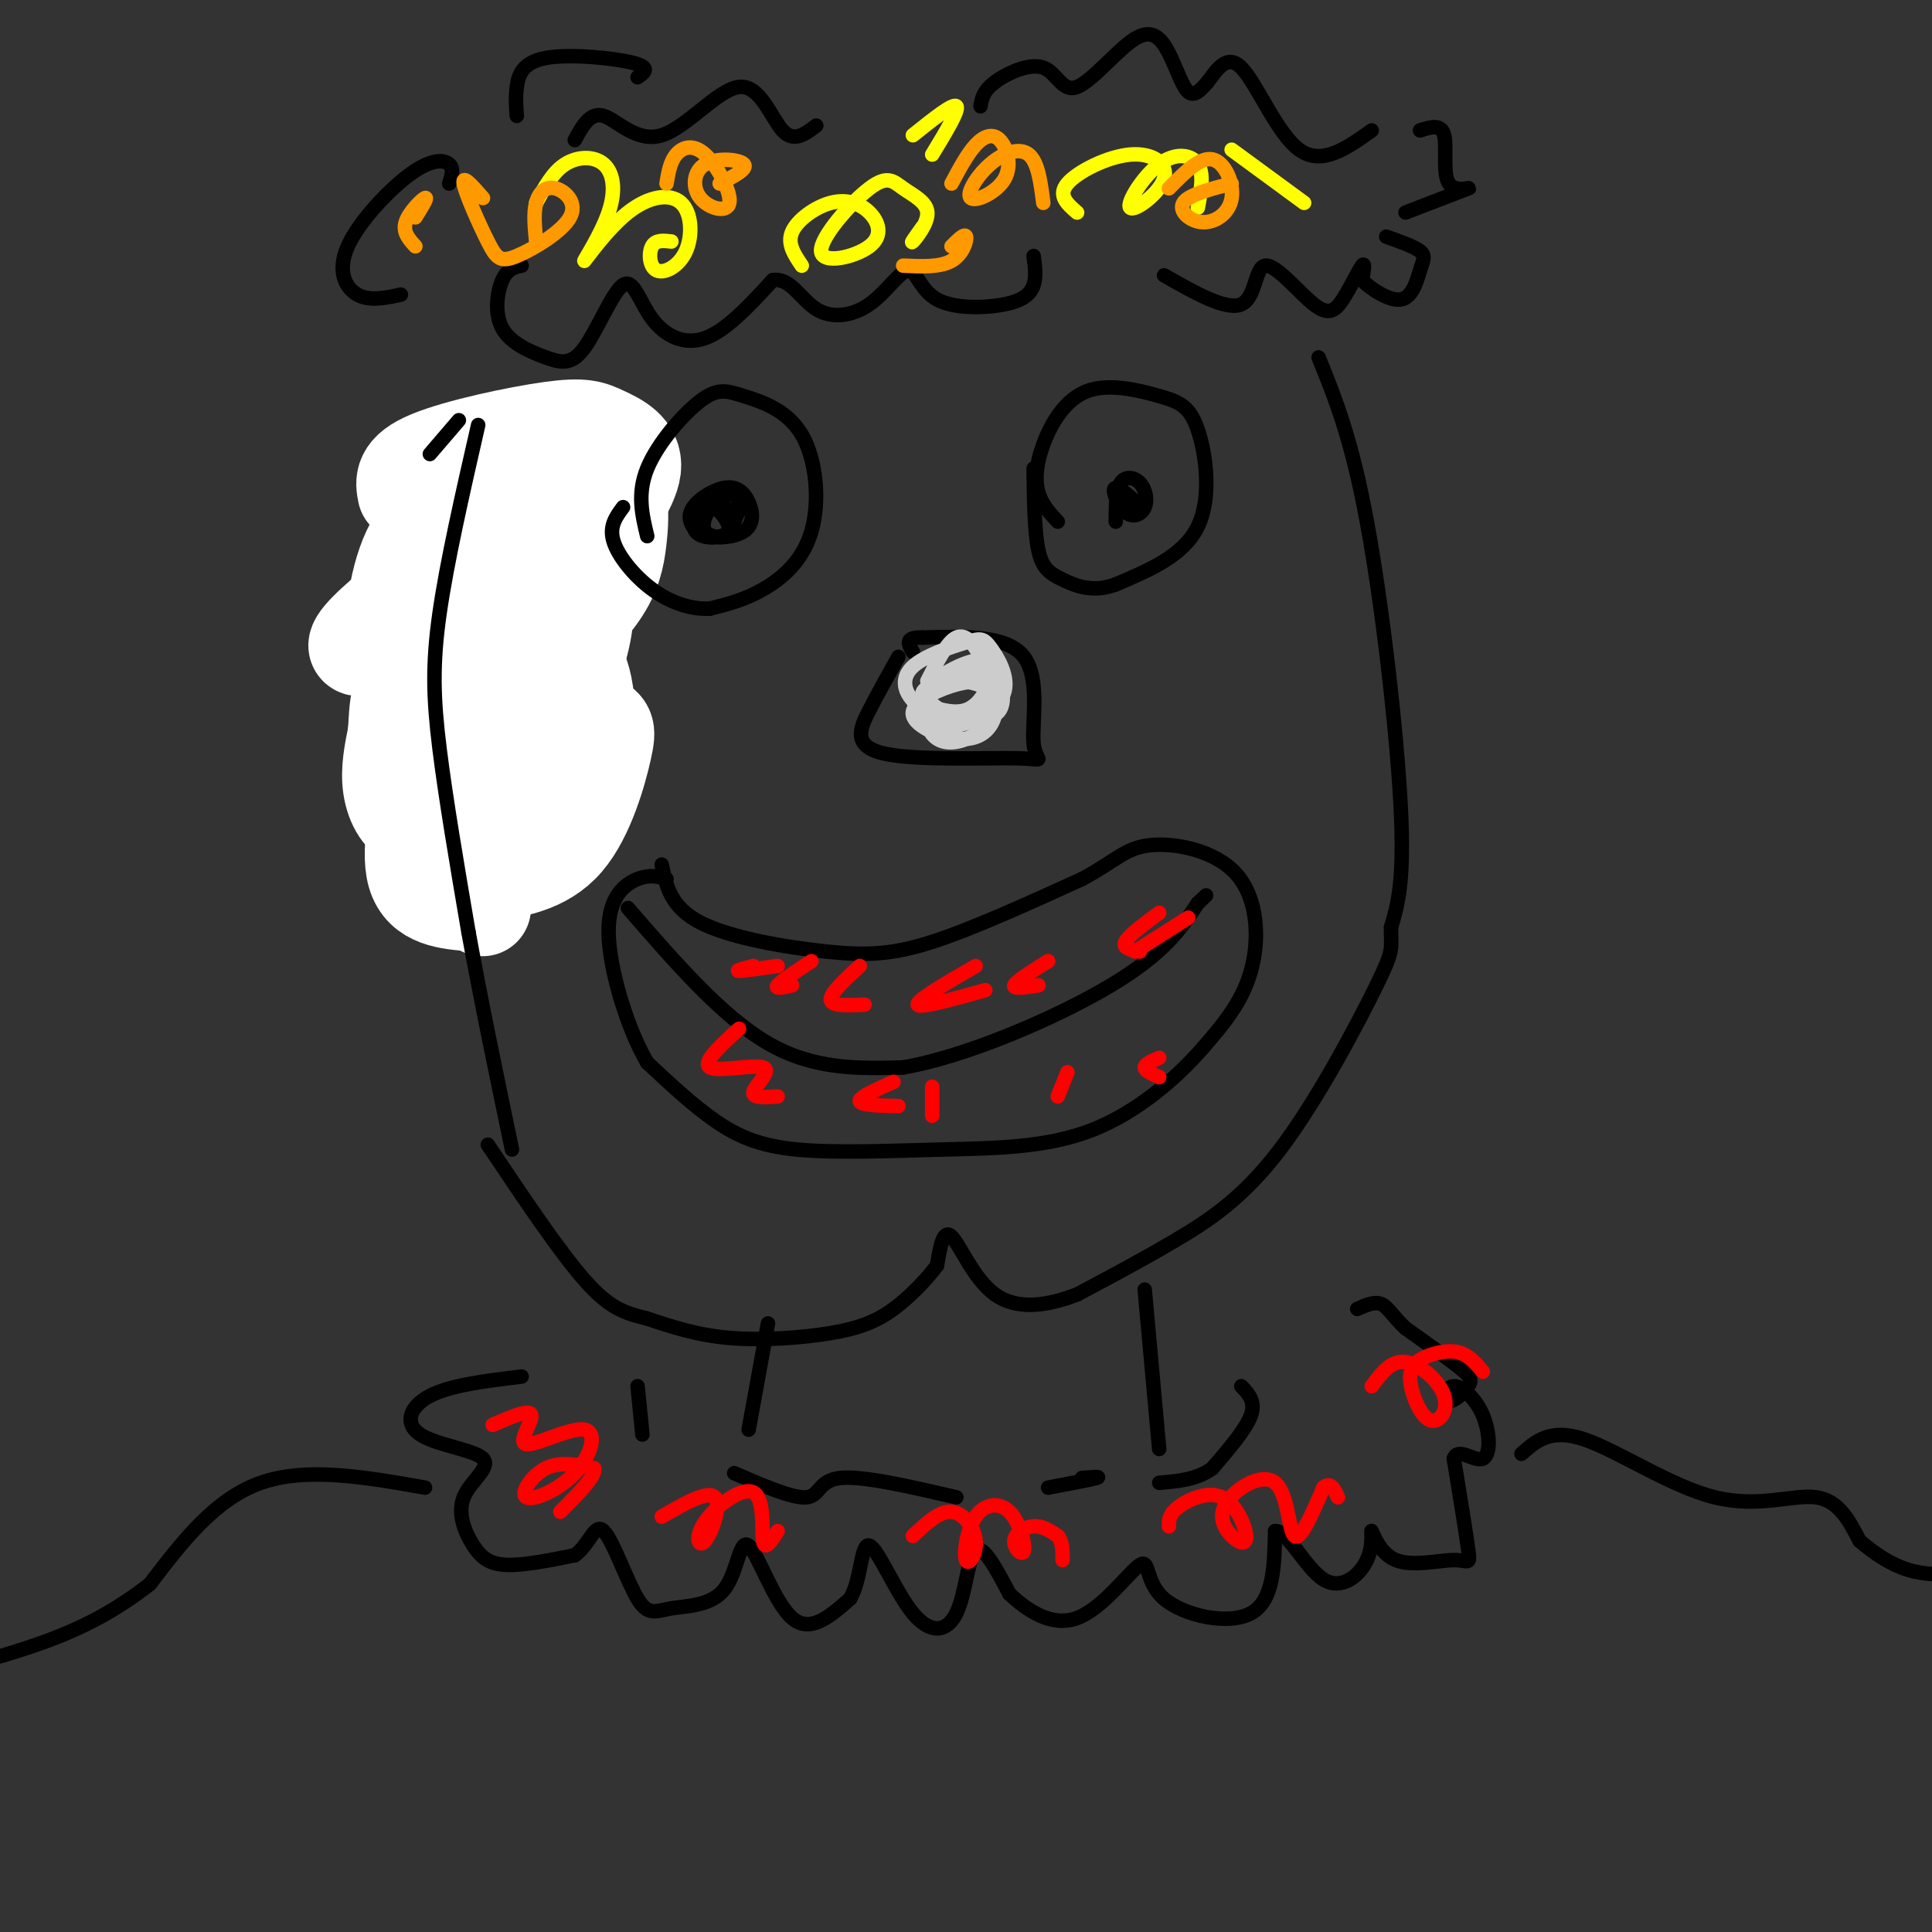 <svg viewBox='0 0 400 400' version='1.1' xmlns='http://www.w3.org/2000/svg' xmlns:xlink='http://www.w3.org/1999/xlink'><rect x="0" y="0" width="400" height="400" fill="#333333" stroke="none"/><g fill='none' stroke='#000000' stroke-width='20' stroke-linecap='round' stroke-linejoin='round'><path d='M109,116c-5.333,7.667 -10.667,15.333 -14,24c-3.333,8.667 -4.667,18.333 -6,28'/><path d='M89,168c-1.167,6.667 -1.083,9.333 -1,12'/></g>
<g fill='none' stroke='#ffffff' stroke-width='20' stroke-linecap='round' stroke-linejoin='round'><path d='M84,102c-0.448,-2.279 -0.896,-4.557 5,-7c5.896,-2.443 18.137,-5.050 25,-6c6.863,-0.950 8.347,-0.242 11,1c2.653,1.242 6.475,3.017 6,7c-0.475,3.983 -5.248,10.174 -7,13c-1.752,2.826 -0.483,2.287 -12,8c-11.517,5.713 -35.821,17.676 -38,16c-2.179,-1.676 17.766,-16.992 31,-25c13.234,-8.008 19.755,-8.707 22,-6c2.245,2.707 0.213,8.820 -1,13c-1.213,4.180 -1.607,6.427 -9,10c-7.393,3.573 -21.786,8.473 -29,11c-7.214,2.527 -7.250,2.680 -7,-2c0.250,-4.680 0.786,-14.194 4,-21c3.214,-6.806 9.107,-10.903 15,-15'/><path d='M100,99c6.658,-4.098 15.801,-6.843 21,-6c5.199,0.843 6.452,5.274 7,9c0.548,3.726 0.391,6.747 0,10c-0.391,3.253 -1.017,6.739 -4,11c-2.983,4.261 -8.322,9.299 -14,13c-5.678,3.701 -11.696,6.065 -15,5c-3.304,-1.065 -3.895,-5.561 -1,-10c2.895,-4.439 9.277,-8.823 14,-10c4.723,-1.177 7.787,0.853 10,2c2.213,1.147 3.574,1.411 3,6c-0.574,4.589 -3.083,13.504 -8,19c-4.917,5.496 -12.243,7.573 -16,8c-3.757,0.427 -3.946,-0.794 -4,-3c-0.054,-2.206 0.027,-5.395 3,-9c2.973,-3.605 8.839,-7.624 13,-10c4.161,-2.376 6.617,-3.107 8,-2c1.383,1.107 1.691,4.054 2,7'/><path d='M119,139c-3.139,4.436 -11.988,12.027 -18,16c-6.012,3.973 -9.188,4.329 -11,4c-1.812,-0.329 -2.260,-1.342 -3,-2c-0.740,-0.658 -1.773,-0.960 2,-5c3.773,-4.040 12.351,-11.820 18,-15c5.649,-3.180 8.368,-1.762 10,-1c1.632,0.762 2.177,0.868 3,3c0.823,2.132 1.922,6.292 1,11c-0.922,4.708 -3.866,9.966 -9,14c-5.134,4.034 -12.457,6.844 -17,7c-4.543,0.156 -6.306,-2.342 -3,-8c3.306,-5.658 11.681,-14.478 18,-17c6.319,-2.522 10.580,1.252 13,3c2.420,1.748 2.998,1.471 2,6c-0.998,4.529 -3.571,13.866 -8,19c-4.429,5.134 -10.715,6.067 -17,7'/><path d='M100,181c-3.678,-2.009 -4.371,-10.533 -3,-16c1.371,-5.467 4.808,-7.877 8,-9c3.192,-1.123 6.141,-0.959 8,1c1.859,1.959 2.628,5.711 2,9c-0.628,3.289 -2.654,6.114 -4,8c-1.346,1.886 -2.011,2.833 -4,4c-1.989,1.167 -5.300,2.553 -9,0c-3.700,-2.553 -7.788,-9.045 -8,-17c-0.212,-7.955 3.451,-17.372 5,-17c1.549,0.372 0.982,10.533 -1,17c-1.982,6.467 -5.380,9.241 -8,9c-2.620,-0.241 -4.463,-3.497 -5,-7c-0.537,-3.503 0.231,-7.251 1,-11'/><path d='M82,152c0.244,-3.711 0.356,-7.489 1,-7c0.644,0.489 1.822,5.244 3,10'/><path d='M89,156c-2.250,9.917 -4.500,19.833 -3,25c1.500,5.167 6.750,5.583 12,6'/><path d='M98,187c2.333,1.167 2.167,1.083 2,1'/></g>
<g fill='none' stroke='#000000' stroke-width='3' stroke-linecap='round' stroke-linejoin='round'><path d='M186,136c-2.046,3.648 -4.091,7.296 -6,11c-1.909,3.704 -3.680,7.465 3,9c6.680,1.535 21.811,0.844 28,1c6.189,0.156 3.435,1.157 3,-3c-0.435,-4.157 1.447,-13.474 -2,-18c-3.447,-4.526 -12.224,-4.263 -21,-4'/><path d='M191,132c-3.833,-0.167 -2.917,1.417 -2,3'/><path d='M137,179c0.911,4.411 1.821,8.821 8,12c6.179,3.179 17.625,5.125 26,6c8.375,0.875 13.679,0.679 22,-2c8.321,-2.679 19.661,-7.839 31,-13'/><path d='M224,182c6.955,-3.692 8.844,-6.423 14,-7c5.156,-0.577 13.581,0.998 18,6c4.419,5.002 4.834,13.429 3,20c-1.834,6.571 -5.917,11.285 -10,16'/><path d='M249,217c-5.302,6.098 -13.556,13.344 -23,17c-9.444,3.656 -20.078,3.722 -31,4c-10.922,0.278 -22.133,0.767 -30,0c-7.867,-0.767 -12.391,-2.791 -17,-6c-4.609,-3.209 -9.305,-7.605 -14,-12'/><path d='M134,220c-4.262,-7.310 -7.917,-19.583 -8,-27c-0.083,-7.417 3.405,-9.976 6,-11c2.595,-1.024 4.298,-0.512 6,0'/><path d='M130,188c9.750,11.250 19.500,22.500 29,28c9.500,5.500 18.750,5.250 28,5'/><path d='M187,221c13.111,-2.244 31.889,-10.356 43,-17c11.111,-6.644 14.556,-11.822 18,-17'/><path d='M248,187c3.000,-2.833 1.500,-1.417 0,0'/><path d='M134,111c-1.061,-4.390 -2.123,-8.780 0,-14c2.123,-5.220 7.430,-11.271 11,-14c3.570,-2.729 5.404,-2.137 9,-1c3.596,1.137 8.954,2.820 12,8c3.046,5.180 3.782,13.856 2,20c-1.782,6.144 -6.080,9.755 -10,12c-3.920,2.245 -7.460,3.122 -11,4'/><path d='M147,126c-3.917,0.226 -8.208,-1.208 -12,-4c-3.792,-2.792 -7.083,-6.940 -8,-10c-0.917,-3.060 0.542,-5.030 2,-7'/><path d='M144,110c-0.445,-1.296 -0.890,-2.591 0,-4c0.890,-1.409 3.115,-2.930 5,-2c1.885,0.930 3.431,4.313 2,6c-1.431,1.687 -5.837,1.679 -7,0c-1.163,-1.679 0.918,-5.029 3,-5c2.082,0.029 4.166,3.437 4,5c-0.166,1.563 -2.583,1.282 -5,1'/><path d='M146,111c-1.802,-0.650 -3.807,-2.773 -3,-5c0.807,-2.227 4.427,-4.556 7,-5c2.573,-0.444 4.100,0.998 5,3c0.900,2.002 1.175,4.564 -1,6c-2.175,1.436 -6.799,1.746 -8,0c-1.201,-1.746 1.023,-5.547 3,-7c1.977,-1.453 3.708,-0.558 4,1c0.292,1.558 -0.854,3.779 -2,6'/><path d='M219,108c-1.637,-1.740 -3.274,-3.480 -4,-6c-0.726,-2.520 -0.539,-5.819 1,-10c1.539,-4.181 4.432,-9.245 9,-11c4.568,-1.755 10.812,-0.202 15,1c4.188,1.202 6.320,2.055 8,7c1.680,4.945 2.909,13.984 0,20c-2.909,6.016 -9.954,9.008 -17,12'/><path d='M231,121c-4.833,1.786 -8.417,0.250 -11,-1c-2.583,-1.250 -4.167,-2.214 -5,-6c-0.833,-3.786 -0.917,-10.393 -1,-17'/><path d='M231,108c0.025,-3.251 0.049,-6.502 1,-8c0.951,-1.498 2.827,-1.242 4,0c1.173,1.242 1.643,3.471 1,5c-0.643,1.529 -2.399,2.358 -4,1c-1.601,-1.358 -3.046,-4.904 -2,-5c1.046,-0.096 4.585,3.258 5,4c0.415,0.742 -2.292,-1.129 -5,-3'/><path d='M231,102c-0.500,-0.333 0.750,0.333 2,1'/><path d='M108,55c-1.467,0.302 -2.935,0.605 -4,3c-1.065,2.395 -1.729,6.883 0,10c1.729,3.117 5.849,4.862 9,6c3.151,1.138 5.333,1.670 8,-2c2.667,-3.670 5.818,-11.540 8,-13c2.182,-1.460 3.395,3.492 6,7c2.605,3.508 6.601,5.574 11,4c4.399,-1.574 9.199,-6.787 14,-12'/><path d='M160,58c3.655,-0.575 5.793,3.989 9,6c3.207,2.011 7.483,1.471 11,-1c3.517,-2.471 6.274,-6.872 8,-7c1.726,-0.128 2.421,4.017 6,6c3.579,1.983 10.040,1.803 14,1c3.960,-0.803 5.417,-2.229 6,-4c0.583,-1.771 0.291,-3.885 0,-6'/><path d='M241,57c6.459,3.676 12.919,7.353 16,6c3.081,-1.353 2.784,-7.735 5,-8c2.216,-0.265 6.944,5.589 10,8c3.056,2.411 4.438,1.380 6,-1c1.562,-2.380 3.303,-6.109 4,-7c0.697,-0.891 0.348,1.054 0,3'/><path d='M282,58c1.592,1.679 5.571,4.378 8,4c2.429,-0.378 3.308,-3.833 4,-6c0.692,-2.167 1.198,-3.048 0,-4c-1.198,-0.952 -4.099,-1.976 -7,-3'/><path d='M83,61c-3.247,0.700 -6.494,1.400 -9,0c-2.506,-1.400 -4.270,-4.901 -2,-10c2.270,-5.099 8.573,-11.796 13,-15c4.427,-3.204 6.979,-2.915 8,-2c1.021,0.915 0.510,2.458 0,4'/><path d='M119,29c1.601,-2.943 3.203,-5.885 6,-5c2.797,0.885 6.791,5.598 12,4c5.209,-1.598 11.633,-9.507 16,-10c4.367,-0.493 6.676,6.431 9,9c2.324,2.569 4.662,0.785 7,-1'/><path d='M203,22c0.264,-1.569 0.527,-3.138 3,-5c2.473,-1.862 7.154,-4.016 10,-3c2.846,1.016 3.857,5.203 7,4c3.143,-1.203 8.420,-7.797 12,-10c3.580,-2.203 5.464,-0.016 7,3c1.536,3.016 2.725,6.862 4,8c1.275,1.138 2.638,-0.431 4,-2'/><path d='M250,17c1.667,-2.048 3.833,-6.167 7,-3c3.167,3.167 7.333,13.619 12,17c4.667,3.381 9.833,-0.310 15,-4'/><path d='M294,27c2.196,-0.708 4.393,-1.417 5,1c0.607,2.417 -0.375,7.958 1,10c1.375,2.042 5.107,0.583 4,1c-1.107,0.417 -7.054,2.708 -13,5'/><path d='M107,24c-0.149,-1.845 -0.298,-3.690 0,-6c0.298,-2.310 1.042,-5.083 6,-6c4.958,-0.917 14.131,0.024 18,1c3.869,0.976 2.435,1.988 1,3'/><path d='M95,87c0.000,0.000 -6.000,7.000 -6,7'/><path d='M99,88c-3.244,14.200 -6.489,28.400 -8,39c-1.511,10.600 -1.289,17.600 0,28c1.289,10.400 3.644,24.200 6,38'/><path d='M97,193c2.500,13.833 5.750,29.417 9,45'/><path d='M273,74c3.400,8.356 6.800,16.711 10,34c3.200,17.289 6.200,43.511 7,59c0.800,15.489 -0.600,20.244 -2,25'/><path d='M288,192c-0.064,4.793 0.777,4.274 -3,12c-3.777,7.726 -12.171,23.695 -20,34c-7.829,10.305 -15.094,14.944 -22,19c-6.906,4.056 -13.453,7.528 -20,11'/><path d='M223,268c-6.440,2.488 -12.542,3.208 -17,0c-4.458,-3.208 -7.274,-10.345 -9,-12c-1.726,-1.655 -2.363,2.173 -3,6'/><path d='M194,262c-1.995,2.692 -5.483,6.423 -9,9c-3.517,2.577 -7.062,4.002 -13,5c-5.938,0.998 -14.268,1.571 -21,1c-6.732,-0.571 -11.866,-2.285 -17,-4'/><path d='M134,273c-4.644,-1.156 -7.756,-2.044 -13,-8c-5.244,-5.956 -12.622,-16.978 -20,-28'/><path d='M159,274c0.000,0.000 -4.000,22.000 -4,22'/><path d='M237,267c0.000,0.000 3.000,33.000 3,33'/><path d='M108,285c-7.375,0.891 -14.750,1.781 -19,4c-4.250,2.219 -5.376,5.766 -2,8c3.376,2.234 11.253,3.154 13,5c1.747,1.846 -2.635,4.619 -4,8c-1.365,3.381 0.286,7.372 2,10c1.714,2.628 3.490,3.894 7,4c3.510,0.106 8.755,-0.947 14,-2'/><path d='M119,322c3.170,-2.257 4.094,-6.899 6,-5c1.906,1.899 4.794,10.340 7,14c2.206,3.660 3.729,2.539 7,2c3.271,-0.539 8.289,-0.495 11,-4c2.711,-3.505 3.114,-10.559 5,-9c1.886,1.559 5.253,11.731 9,15c3.747,3.269 7.873,-0.366 12,-4'/><path d='M176,331c2.351,-3.897 2.229,-11.638 4,-11c1.771,0.638 5.433,9.656 9,14c3.567,4.344 7.037,4.016 9,0c1.963,-4.016 2.418,-11.719 4,-13c1.582,-1.281 4.291,3.859 7,9'/><path d='M209,330c3.474,3.279 8.657,6.975 14,5c5.343,-1.975 10.844,-9.622 13,-11c2.156,-1.378 0.965,3.514 5,7c4.035,3.486 13.296,5.568 18,3c4.704,-2.568 4.852,-9.784 5,-17'/><path d='M264,317c2.500,-0.246 6.249,7.637 10,10c3.751,2.363 7.505,-0.796 9,-4c1.495,-3.204 0.732,-6.452 1,-6c0.268,0.452 1.567,4.606 5,6c3.433,1.394 9.001,0.029 12,0c2.999,-0.029 3.428,1.277 3,-2c-0.428,-3.277 -1.714,-11.139 -3,-19'/><path d='M301,302c0.806,-2.507 4.322,0.727 6,0c1.678,-0.727 1.518,-5.415 0,-9c-1.518,-3.585 -4.396,-6.065 -6,-6c-1.604,0.065 -1.935,2.677 -1,3c0.935,0.323 3.136,-1.644 4,-3c0.864,-1.356 0.390,-2.102 -2,-4c-2.390,-1.898 -6.695,-4.949 -11,-8'/><path d='M291,275c-2.600,-2.400 -3.600,-4.400 -5,-5c-1.400,-0.600 -3.200,0.200 -5,1'/><path d='M132,287c0.000,0.000 1.000,10.000 1,10'/><path d='M257,287c1.500,1.583 3.000,3.167 2,6c-1.000,2.833 -4.500,6.917 -8,11'/><path d='M251,304c-3.167,2.333 -7.083,2.667 -11,3'/><path d='M152,305c6.089,2.644 12.178,5.289 15,5c2.822,-0.289 2.378,-3.511 7,-4c4.622,-0.489 14.311,1.756 24,4'/><path d='M217,308c4.417,-0.833 8.833,-1.667 10,-2c1.167,-0.333 -0.917,-0.167 -3,0'/><path d='M88,308c-12.250,-2.167 -24.500,-4.333 -34,-1c-9.500,3.333 -16.250,12.167 -23,21'/><path d='M31,328c-7.222,5.578 -13.778,9.022 -22,12c-8.222,2.978 -18.111,5.489 -28,8'/><path d='M315,301c3.012,-2.679 6.024,-5.357 13,-3c6.976,2.357 17.917,9.750 27,12c9.083,2.250 16.310,-0.643 21,0c4.690,0.643 6.845,4.821 9,9'/><path d='M385,319c3.133,2.689 6.467,4.911 10,6c3.533,1.089 7.267,1.044 11,1'/></g>
<g fill='none' stroke='#ff0000' stroke-width='3' stroke-linecap='round' stroke-linejoin='round'><path d='M102,295c3.852,-1.675 7.704,-3.349 8,-2c0.296,1.349 -2.964,5.723 -1,6c1.964,0.277 9.150,-3.542 12,-3c2.850,0.542 1.362,5.444 -2,9c-3.362,3.556 -8.597,5.765 -10,5c-1.403,-0.765 1.028,-4.504 4,-6c2.972,-1.496 6.486,-0.748 10,0'/><path d='M123,304c0.500,1.500 -3.250,5.250 -7,9'/><path d='M137,314c4.797,-2.760 9.595,-5.521 11,-4c1.405,1.521 -0.582,7.322 -2,9c-1.418,1.678 -2.267,-0.767 0,-4c2.267,-3.233 7.649,-7.255 10,-6c2.351,1.255 1.672,7.787 2,10c0.328,2.213 1.664,0.106 3,-2'/><path d='M189,318c2.751,-2.605 5.502,-5.210 8,-5c2.498,0.210 4.743,3.236 5,6c0.257,2.764 -1.472,5.265 -2,4c-0.528,-1.265 0.147,-6.295 2,-9c1.853,-2.705 4.886,-3.084 7,-1c2.114,2.084 3.309,6.631 3,8c-0.309,1.369 -2.122,-0.439 -2,-2c0.122,-1.561 2.178,-2.875 4,-3c1.822,-0.125 3.411,0.937 5,2'/><path d='M219,318c1.000,1.167 1.000,3.083 1,5'/><path d='M242,316c-0.005,-1.232 -0.011,-2.465 2,-4c2.011,-1.535 6.038,-3.374 9,-2c2.962,1.374 4.860,5.961 5,8c0.140,2.039 -1.476,1.530 -3,0c-1.524,-1.530 -2.955,-4.080 -1,-7c1.955,-2.920 7.296,-6.209 10,-4c2.704,2.209 2.773,9.917 4,11c1.227,1.083 3.614,-4.458 6,-10'/><path d='M274,308c1.500,-1.333 2.250,0.333 3,2'/><path d='M284,287c1.997,-2.699 3.994,-5.398 7,-5c3.006,0.398 7.020,3.894 8,7c0.980,3.106 -1.074,5.824 -3,5c-1.926,-0.824 -3.722,-5.190 -4,-8c-0.278,-2.810 0.964,-4.064 3,-5c2.036,-0.936 4.868,-1.553 7,-1c2.132,0.553 3.566,2.277 5,4'/></g>
<g fill='none' stroke='#ffff00' stroke-width='3' stroke-linecap='round' stroke-linejoin='round'><path d='M111,42c1.714,-3.178 3.429,-6.357 6,-8c2.571,-1.643 5.999,-1.752 8,0c2.001,1.752 2.577,5.363 1,10c-1.577,4.637 -5.305,10.298 -5,10c0.305,-0.298 4.643,-6.557 9,-10c4.357,-3.443 8.734,-4.072 11,-2c2.266,2.072 2.422,6.844 1,10c-1.422,3.156 -4.421,4.696 -6,4c-1.579,-0.696 -1.737,-3.627 -1,-5c0.737,-1.373 2.368,-1.186 4,-1'/><path d='M166,55c-1.535,-2.266 -3.071,-4.531 -2,-7c1.071,-2.469 4.747,-5.140 8,-6c3.253,-0.860 6.082,0.093 8,2c1.918,1.907 2.925,4.768 0,7c-2.925,2.232 -9.781,3.834 -10,1c-0.219,-2.834 6.198,-10.105 10,-13c3.802,-2.895 4.988,-1.415 7,0c2.012,1.415 4.849,2.766 5,5c0.151,2.234 -2.386,5.353 -3,6c-0.614,0.647 0.693,-1.176 2,-3'/><path d='M223,44c-2.040,-1.772 -4.079,-3.544 -2,-6c2.079,-2.456 8.278,-5.596 13,-6c4.722,-0.404 7.967,1.928 7,5c-0.967,3.072 -6.146,6.885 -7,6c-0.854,-0.885 2.616,-6.469 6,-9c3.384,-2.531 6.681,-2.009 8,0c1.319,2.009 0.659,5.504 0,9'/><path d='M270,42c0.000,0.000 -15.000,-11.000 -15,-11'/><path d='M193,32c2.833,-4.667 5.667,-9.333 5,-10c-0.667,-0.667 -4.833,2.667 -9,6'/></g>
<g fill='none' stroke='#ff9900' stroke-width='3' stroke-linecap='round' stroke-linejoin='round'><path d='M138,38c0.363,-2.239 0.727,-4.478 2,-6c1.273,-1.522 3.457,-2.326 6,0c2.543,2.326 5.447,7.784 5,10c-0.447,2.216 -4.243,1.192 -6,-1c-1.757,-2.192 -1.473,-5.552 1,-7c2.473,-1.448 7.135,-0.985 8,0c0.865,0.985 -2.068,2.493 -5,4'/><path d='M197,38c1.639,-3.071 3.277,-6.141 5,-8c1.723,-1.859 3.529,-2.505 5,-1c1.471,1.505 2.607,5.163 1,8c-1.607,2.837 -5.956,4.853 -7,4c-1.044,-0.853 1.219,-4.576 4,-7c2.781,-2.424 6.080,-3.550 8,-2c1.920,1.550 2.460,5.775 3,10'/><path d='M242,39c3.217,-3.265 6.434,-6.530 9,-6c2.566,0.530 4.482,4.853 4,8c-0.482,3.147 -3.360,5.116 -6,5c-2.640,-0.116 -5.040,-2.319 -4,-4c1.040,-1.681 5.520,-2.841 10,-4'/><path d='M197,51c1.378,-1.378 2.756,-2.756 3,-2c0.244,0.756 -0.644,3.644 -3,5c-2.356,1.356 -6.178,1.178 -10,1'/><path d='M111,50c-0.282,-2.924 -0.565,-5.847 0,-8c0.565,-2.153 1.976,-3.534 4,-3c2.024,0.534 4.661,2.983 3,6c-1.661,3.017 -7.621,6.603 -11,8c-3.379,1.397 -4.179,0.607 -6,-3c-1.821,-3.607 -4.663,-10.031 -5,-12c-0.337,-1.969 1.832,0.515 4,3'/><path d='M86,51c-1.333,-1.467 -2.667,-2.933 -2,-5c0.667,-2.067 3.333,-4.733 4,-5c0.667,-0.267 -0.667,1.867 -2,4'/></g>
<g fill='none' stroke='#cccccc' stroke-width='3' stroke-linecap='round' stroke-linejoin='round'><path d='M192,141c2.041,-4.050 4.082,-8.100 6,-9c1.918,-0.900 3.713,1.349 5,4c1.287,2.651 2.067,5.705 1,8c-1.067,2.295 -3.982,3.831 -7,4c-3.018,0.169 -6.140,-1.028 -8,-3c-1.860,-1.972 -2.458,-4.720 0,-7c2.458,-2.280 7.974,-4.092 11,-5c3.026,-0.908 3.564,-0.914 5,1c1.436,1.914 3.771,5.746 3,9c-0.771,3.254 -4.649,5.930 -8,6c-3.351,0.070 -6.176,-2.465 -9,-5'/><path d='M191,144c-0.484,-1.514 2.806,-2.798 6,-3c3.194,-0.202 6.290,0.677 8,2c1.710,1.323 2.033,3.090 1,5c-1.033,1.910 -3.422,3.961 -6,5c-2.578,1.039 -5.347,1.064 -7,-1c-1.653,-2.064 -2.192,-6.216 0,-9c2.192,-2.784 7.115,-4.200 10,-3c2.885,1.200 3.732,5.015 3,8c-0.732,2.985 -3.041,5.140 -7,5c-3.959,-0.140 -9.566,-2.576 -10,-5c-0.434,-2.424 4.305,-4.835 8,-6c3.695,-1.165 6.348,-1.082 9,-1'/><path d='M206,141c1.857,1.117 1.998,4.409 1,6c-0.998,1.591 -3.137,1.481 -5,2c-1.863,0.519 -3.452,1.665 -6,1c-2.548,-0.665 -6.056,-3.142 -5,-6c1.056,-2.858 6.675,-6.096 10,-7c3.325,-0.904 4.357,0.526 4,3c-0.357,2.474 -2.102,5.993 -5,7c-2.898,1.007 -6.949,-0.496 -11,-2'/></g>
<g fill='none' stroke='#ff0000' stroke-width='3' stroke-linecap='round' stroke-linejoin='round'><path d='M156,200c-1.917,0.500 -3.833,1.000 -3,1c0.833,0.000 4.417,-0.500 8,-1'/><path d='M168,199c-3.167,2.083 -6.333,4.167 -7,5c-0.667,0.833 1.167,0.417 3,0'/><path d='M178,200c-3.083,2.833 -6.167,5.667 -6,7c0.167,1.333 3.583,1.167 7,1'/><path d='M202,200c-6.167,3.583 -12.333,7.167 -12,8c0.333,0.833 7.167,-1.083 14,-3'/><path d='M217,199c-3.333,2.083 -6.667,4.167 -7,5c-0.333,0.833 2.333,0.417 5,0'/><path d='M240,189c-3.167,2.333 -6.333,4.667 -7,6c-0.667,1.333 1.167,1.667 3,2'/><path d='M246,190c0.000,0.000 -11.000,7.000 -11,7'/><path d='M153,213c-3.869,3.524 -7.738,7.048 -6,8c1.738,0.952 9.083,-0.667 11,0c1.917,0.667 -1.595,3.619 -2,5c-0.405,1.381 2.298,1.190 5,1'/><path d='M185,224c-3.583,1.583 -7.167,3.167 -7,4c0.167,0.833 4.083,0.917 8,1'/><path d='M193,225c0.000,0.000 0.000,6.000 0,6'/><path d='M221,222c0.000,0.000 -2.000,5.000 -2,5'/><path d='M240,219c-1.500,0.667 -3.000,1.333 -3,2c0.000,0.667 1.500,1.333 3,2'/></g>
</svg>